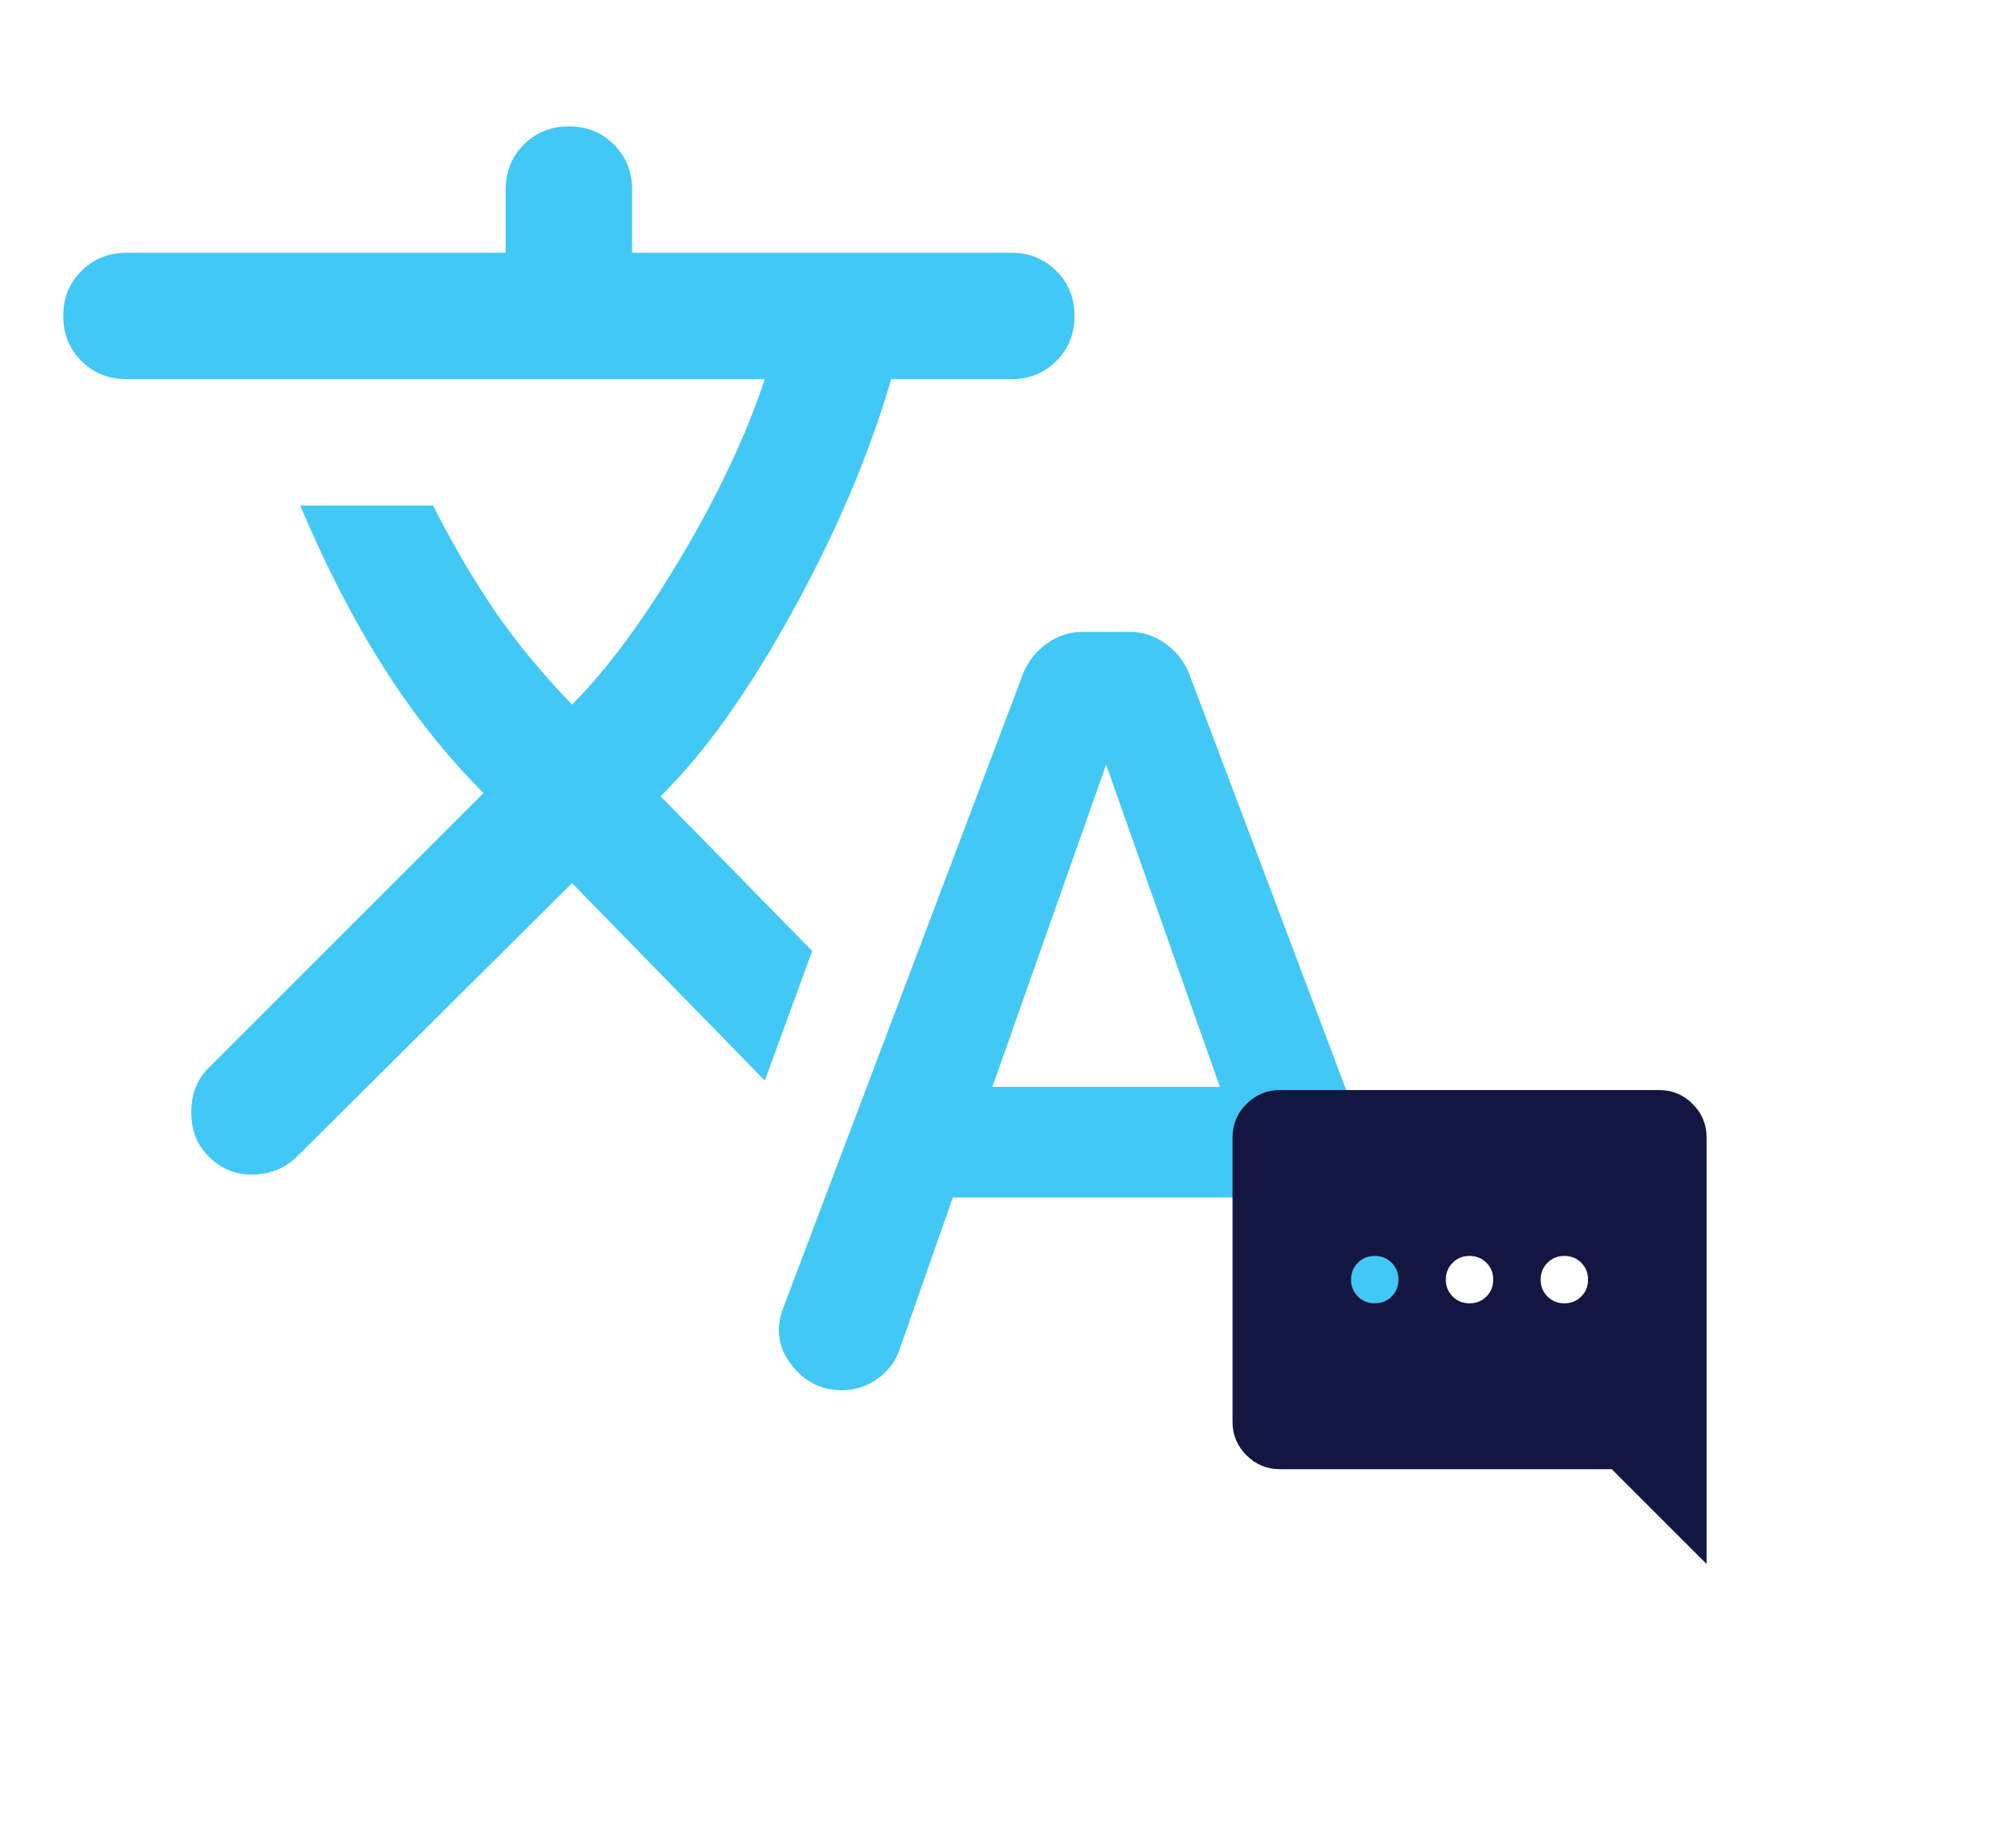 <svg width="84" height="78" viewBox="0 0 84 78" fill="none" xmlns="http://www.w3.org/2000/svg">
<mask id="mask0_3163_3487" style="mask-type:alpha" maskUnits="userSpaceOnUse" x="0" y="0" width="64" height="64">
<rect width="64" height="64" fill="#D9D9D9"/>
</mask>
<g mask="url(#mask0_3163_3487)">
<path d="M40.2 50.533L37.934 57C37.756 57.489 37.445 57.889 37 58.2C36.556 58.511 36.067 58.667 35.534 58.667C34.645 58.667 33.922 58.3 33.367 57.567C32.811 56.834 32.711 56.022 33.067 55.133L43.2 28.334C43.423 27.845 43.756 27.445 44.2 27.134C44.645 26.822 45.134 26.667 45.667 26.667H47.667C48.2 26.667 48.689 26.822 49.134 27.134C49.578 27.445 49.911 27.845 50.134 28.334L60.267 55.2C60.623 56.045 60.534 56.834 60 57.567C59.467 58.3 58.756 58.667 57.867 58.667C57.289 58.667 56.789 58.511 56.367 58.2C55.945 57.889 55.623 57.467 55.4 56.934L53.134 50.533H40.2ZM24.134 37.267L12.534 48.8C12.045 49.289 11.434 49.545 10.7 49.567C9.967 49.589 9.334 49.334 8.8 48.8C8.311 48.311 8.067 47.689 8.067 46.934C8.067 46.178 8.311 45.556 8.8 45.067L20.4 33.467C18.845 31.911 17.434 30.134 16.167 28.134C14.9 26.134 13.734 23.867 12.667 21.334H18.267C19.156 23.067 20.045 24.578 20.934 25.867C21.823 27.156 22.889 28.445 24.134 29.733C25.6 28.267 27.122 26.211 28.7 23.567C30.278 20.922 31.467 18.4 32.267 16H5.334C4.578 16 3.945 15.745 3.434 15.233C2.923 14.722 2.667 14.089 2.667 13.334C2.667 12.578 2.923 11.945 3.434 11.434C3.945 10.922 4.578 10.667 5.334 10.667H21.334V8C21.334 7.245 21.589 6.611 22.1 6.1C22.611 5.589 23.245 5.333 24 5.333C24.756 5.333 25.389 5.589 25.9 6.1C26.411 6.611 26.667 7.245 26.667 8V10.667H42.667C43.423 10.667 44.056 10.922 44.567 11.434C45.078 11.945 45.334 12.578 45.334 13.334C45.334 14.089 45.078 14.722 44.567 15.233C44.056 15.745 43.423 16 42.667 16H37.6C36.667 19.2 35.267 22.489 33.4 25.867C31.534 29.245 29.689 31.822 27.867 33.6L34.267 40.133L32.267 45.6L24.134 37.267ZM41.867 45.867H51.467L46.667 32.267L41.867 45.867Z" fill="#42C8F4"/>
</g>
<g filter="url(#filter0_d_3163_3487)">
<mask id="mask1_3163_3487" style="mask-type:alpha" maskUnits="userSpaceOnUse" x="50" y="40" width="24" height="24">
<rect width="24" height="24" transform="matrix(-1 0 0 1 74 40)" fill="#121640"/>
</mask>
<g mask="url(#mask1_3163_3487)">
<path d="M72 62V44C72 43.45 71.804 42.979 71.412 42.587C71.021 42.196 70.55 42 70 42H54C53.45 42 52.979 42.196 52.587 42.587C52.196 42.979 52 43.45 52 44V56C52 56.55 52.196 57.021 52.587 57.413C52.979 57.804 53.45 58 54 58H68L72 62ZM66 51C65.717 51 65.479 50.904 65.287 50.712C65.096 50.521 65 50.283 65 50C65 49.717 65.096 49.479 65.287 49.288C65.479 49.096 65.717 49 66 49C66.283 49 66.521 49.096 66.713 49.288C66.904 49.479 67 49.717 67 50C67 50.283 66.904 50.521 66.713 50.712C66.521 50.904 66.283 51 66 51ZM62 51C61.717 51 61.479 50.904 61.288 50.712C61.096 50.521 61 50.283 61 50C61 49.717 61.096 49.479 61.288 49.288C61.479 49.096 61.717 49 62 49C62.283 49 62.521 49.096 62.712 49.288C62.904 49.479 63 49.717 63 50C63 50.283 62.904 50.521 62.712 50.712C62.521 50.904 62.283 51 62 51ZM58 51C57.717 51 57.479 50.904 57.288 50.712C57.096 50.521 57 50.283 57 50C57 49.717 57.096 49.479 57.288 49.288C57.479 49.096 57.717 49 58 49C58.283 49 58.521 49.096 58.712 49.288C58.904 49.479 59 49.717 59 50C59 50.283 58.904 50.521 58.712 50.712C58.521 50.904 58.283 51 58 51Z" fill="#121640"/>
</g>
</g>
<defs>
<filter id="filter0_d_3163_3487" x="40" y="34" width="44" height="44" filterUnits="userSpaceOnUse" color-interpolation-filters="sRGB">
<feFlood flood-opacity="0" result="BackgroundImageFix"/>
<feColorMatrix in="SourceAlpha" type="matrix" values="0 0 0 0 0 0 0 0 0 0 0 0 0 0 0 0 0 0 127 0" result="hardAlpha"/>
<feOffset dy="4"/>
<feGaussianBlur stdDeviation="6"/>
<feColorMatrix type="matrix" values="0 0 0 0 0.502 0 0 0 0 0.851 0 0 0 0 0.976 0 0 0 0.79 0"/>
<feBlend mode="normal" in2="BackgroundImageFix" result="effect1_dropShadow_3163_3487"/>
<feBlend mode="normal" in="SourceGraphic" in2="effect1_dropShadow_3163_3487" result="shape"/>
</filter>
</defs>
</svg>
